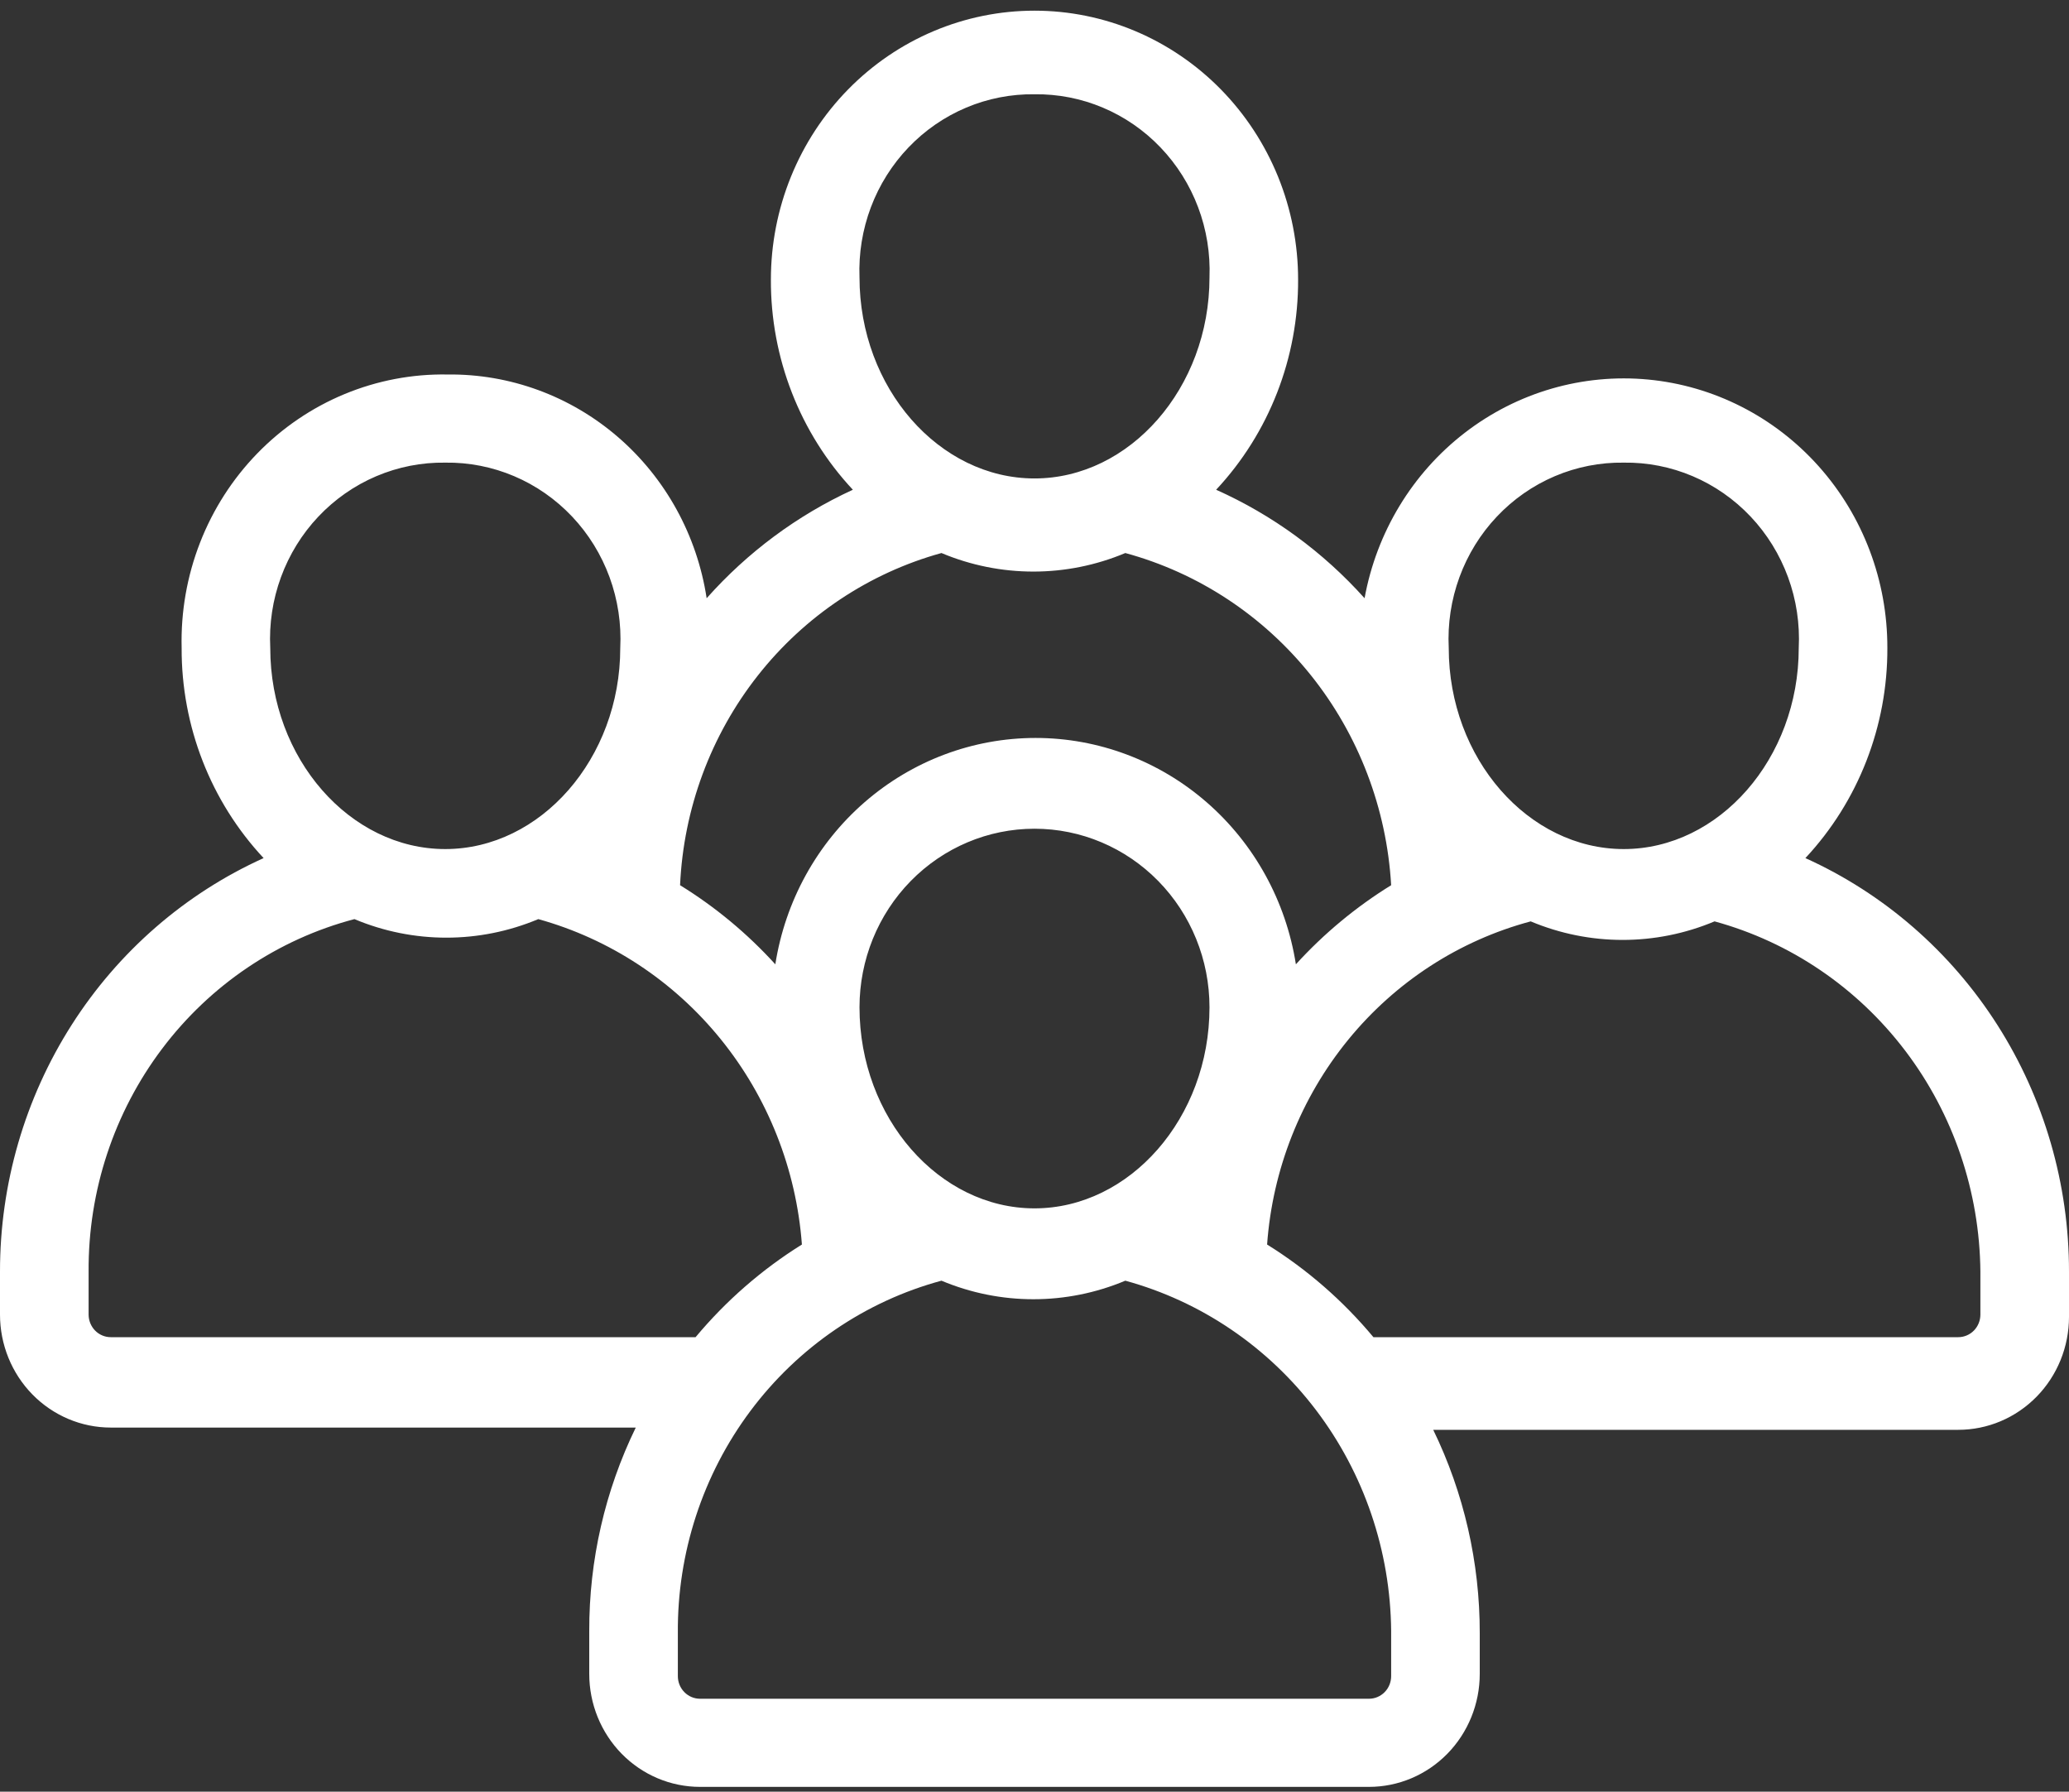 <svg width="164" height="142" viewBox="0 0 164 142" fill="none" xmlns="http://www.w3.org/2000/svg">
<rect x="0" y="0" width="164" height="142" fill="#333333" stroke="none"/>
<path d="M164 100.783C164.005 93.843 162.032 87.05 158.323 81.232C154.613 75.413 149.326 70.819 143.105 68.008C147.298 63.52 149.627 57.551 149.602 51.352C149.614 46.033 147.676 40.902 144.169 36.967C140.661 33.031 135.838 30.575 130.646 30.081C125.454 29.588 120.269 31.092 116.109 34.299C111.949 37.505 109.115 42.182 108.163 47.412C104.872 43.74 100.865 40.812 96.398 38.815C100.592 34.327 102.92 28.358 102.895 22.159C102.895 19.36 102.355 16.588 101.305 14.002C100.254 11.417 98.715 9.067 96.775 7.088C94.835 5.109 92.531 3.539 89.996 2.468C87.461 1.397 84.744 0.846 82 0.846C79.256 0.846 76.539 1.397 74.004 2.468C71.469 3.539 69.165 5.109 67.225 7.088C65.285 9.067 63.745 11.417 62.696 14.002C61.645 16.588 61.105 19.36 61.105 22.159C61.08 28.358 63.408 34.327 67.602 38.815C63.2 40.837 59.255 43.764 56.013 47.412C55.253 42.43 52.757 37.894 48.983 34.637C45.21 31.381 40.412 29.621 35.469 29.681C32.674 29.631 29.898 30.16 27.308 31.234C24.718 32.308 22.368 33.905 20.399 35.93C18.431 37.954 16.884 40.364 15.853 43.015C14.822 45.665 14.327 48.501 14.398 51.352C14.373 57.551 16.702 63.52 20.895 68.008C14.674 70.819 9.387 75.413 5.677 81.232C1.968 87.05 -0.005 93.843 8.19959e-06 100.783V104.186C8.19959e-06 106.561 0.925 108.839 2.571 110.518C4.218 112.198 6.451 113.141 8.779 113.141H50.394C47.954 118.149 46.692 123.668 46.707 129.26V132.663C46.707 135.038 47.632 137.316 49.278 138.995C50.925 140.674 53.158 141.618 55.486 141.618H108.514C110.842 141.618 113.075 140.674 114.722 138.995C116.368 137.316 117.293 135.038 117.293 132.663V129.439C117.302 123.848 116.04 118.33 113.606 113.32H155.221C156.373 113.32 157.515 113.089 158.58 112.639C159.645 112.189 160.613 111.529 161.429 110.697C162.244 109.866 162.89 108.879 163.332 107.792C163.773 106.706 164 105.541 164 104.365V100.783ZM128.707 36.666C130.581 36.639 132.44 37.004 134.17 37.74C135.9 38.475 137.463 39.565 138.764 40.942C140.064 42.318 141.073 43.953 141.729 45.743C142.386 47.534 142.674 49.443 142.578 51.352C142.578 60.128 136.257 67.292 128.707 67.292C121.156 67.292 114.835 60.128 114.835 51.352C114.739 49.443 115.028 47.534 115.684 45.743C116.34 43.953 117.349 42.318 118.65 40.942C119.95 39.565 121.513 38.475 123.243 37.74C124.973 37.004 126.833 36.639 128.707 36.666ZM82 7.472C83.859 7.447 85.703 7.807 87.42 8.532C89.138 9.256 90.693 10.33 91.99 11.687C93.288 13.044 94.302 14.657 94.969 16.426C95.636 18.196 95.943 20.085 95.871 21.98C95.871 30.755 89.55 37.919 82 37.919C74.45 37.919 68.129 30.755 68.129 21.98C68.057 20.085 68.364 18.196 69.031 16.426C69.698 14.657 70.712 13.044 72.01 11.687C73.307 10.33 74.862 9.256 76.58 8.532C78.297 7.807 80.141 7.447 82 7.472ZM74.625 43.83C79.293 45.79 84.531 45.79 89.199 43.83C94.979 45.401 100.127 48.791 103.909 53.517C107.692 58.244 109.918 64.066 110.27 70.157C107.48 71.879 104.939 73.989 102.719 76.426C101.933 71.422 99.424 66.867 95.643 63.58C91.862 60.292 87.056 58.486 82.088 58.486C77.119 58.486 72.313 60.292 68.532 63.58C64.751 66.867 62.242 71.422 61.456 76.426C59.238 73.987 56.697 71.877 53.906 70.157C54.182 64.097 56.337 58.282 60.061 53.551C63.784 48.819 68.884 45.416 74.625 43.83ZM68.129 79.829C68.129 76.076 69.59 72.477 72.191 69.824C74.793 67.17 78.321 65.68 82 65.68C85.679 65.68 89.207 67.17 91.809 69.824C94.41 72.477 95.871 76.076 95.871 79.829C95.871 88.605 89.55 95.768 82 95.768C74.45 95.768 68.129 88.605 68.129 79.829ZM35.293 36.666C37.167 36.639 39.027 37.004 40.757 37.74C42.486 38.475 44.05 39.565 45.35 40.942C46.651 42.318 47.66 43.953 48.316 45.743C48.972 47.534 49.261 49.443 49.165 51.352C49.165 60.128 42.844 67.292 35.293 67.292C27.743 67.292 21.422 60.128 21.422 51.352C21.326 49.443 21.614 47.534 22.271 45.743C22.927 43.953 23.936 42.318 25.236 40.942C26.537 39.565 28.1 38.475 29.83 37.74C31.56 37.004 33.419 36.639 35.293 36.666ZM8.779 105.977C8.314 105.977 7.867 105.788 7.538 105.453C7.209 105.117 7.024 104.661 7.024 104.186V100.783C6.981 94.397 9.032 88.18 12.849 83.118C16.666 78.056 22.032 74.44 28.094 72.844C32.762 74.804 38 74.804 42.668 72.844C48.335 74.416 53.386 77.74 57.127 82.358C60.868 86.975 63.117 92.661 63.563 98.634C60.39 100.611 57.545 103.09 55.135 105.977H8.779ZM110.27 132.842C110.27 133.317 110.085 133.773 109.756 134.108C109.426 134.444 108.98 134.633 108.514 134.633H55.486C55.02 134.633 54.574 134.444 54.245 134.108C53.915 133.773 53.73 133.317 53.73 132.842V129.439C53.678 123.077 55.703 116.878 59.486 111.819C63.27 106.76 68.596 103.13 74.625 101.5C79.293 103.46 84.531 103.46 89.199 101.5C95.203 103.143 100.513 106.747 104.318 111.76C108.123 116.774 110.214 122.92 110.27 129.26V132.842ZM156.976 104.186C156.976 104.661 156.791 105.117 156.462 105.453C156.133 105.788 155.686 105.977 155.221 105.977H108.865C106.457 103.088 103.611 100.609 100.437 98.634C100.868 92.676 103.113 87.005 106.86 82.412C110.606 77.82 115.666 74.537 121.332 73.023C126 74.983 131.238 74.983 135.906 73.023C141.909 74.666 147.219 78.27 151.025 83.284C154.83 88.297 156.92 94.443 156.976 100.783V104.186Z" fill="white"/>
</svg>
